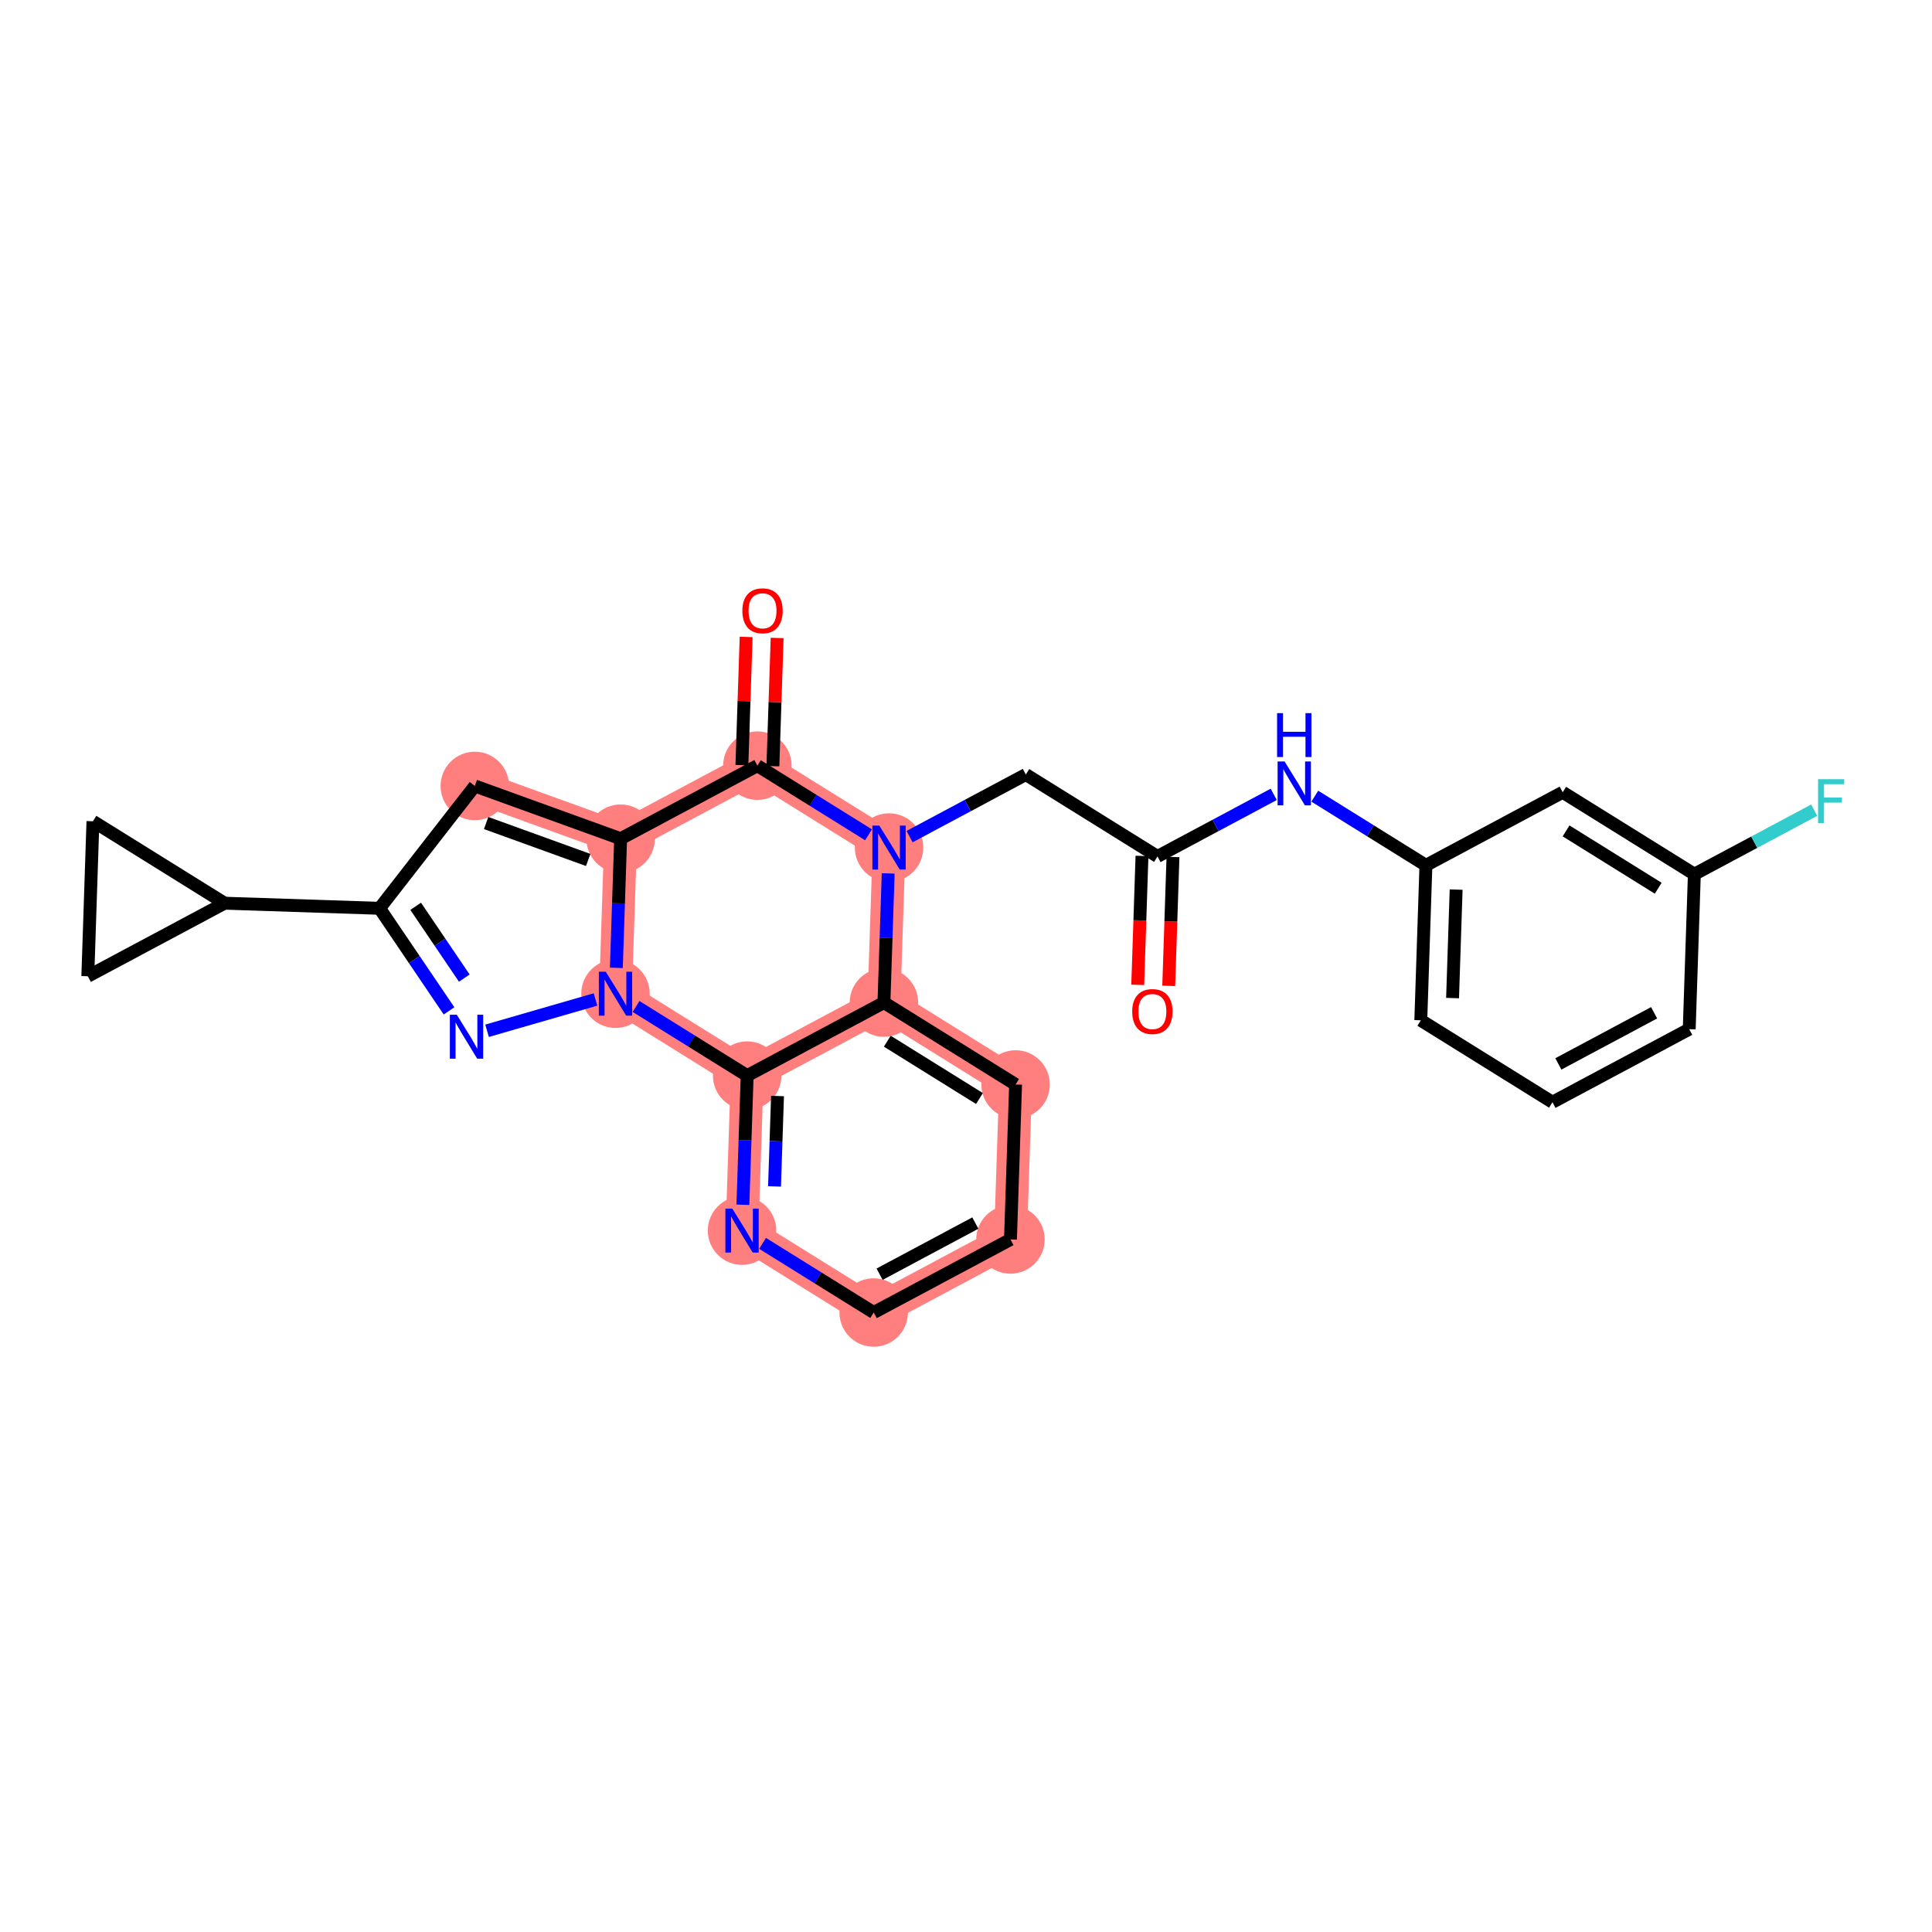 <?xml version='1.0' encoding='iso-8859-1'?>
<svg version='1.1' baseProfile='full'
              xmlns='http://www.w3.org/2000/svg'
                      xmlns:rdkit='http://www.rdkit.org/xml'
                      xmlns:xlink='http://www.w3.org/1999/xlink'
                  xml:space='preserve'
width='300px' height='300px' viewBox='0 0 300 300'>
<!-- END OF HEADER -->
<rect style='opacity:1.0;fill:#FFFFFF;stroke:none' width='300' height='300' x='0' y='0'> </rect>
<rect style='opacity:1.0;fill:#FFFFFF;stroke:none' width='300' height='300' x='0' y='0'> </rect>
<path d='M 138.052,131.612 L 117.609,118.89' style='fill:none;fill-rule:evenodd;stroke:#FF7F7F;stroke-width:5.1px;stroke-linecap:butt;stroke-linejoin:miter;stroke-opacity:1' />
<path d='M 138.052,131.612 L 137.257,155.677' style='fill:none;fill-rule:evenodd;stroke:#FF7F7F;stroke-width:5.1px;stroke-linecap:butt;stroke-linejoin:miter;stroke-opacity:1' />
<path d='M 117.609,118.89 L 96.37,130.234' style='fill:none;fill-rule:evenodd;stroke:#FF7F7F;stroke-width:5.1px;stroke-linecap:butt;stroke-linejoin:miter;stroke-opacity:1' />
<path d='M 96.37,130.234 L 73.728,122.042' style='fill:none;fill-rule:evenodd;stroke:#FF7F7F;stroke-width:5.1px;stroke-linecap:butt;stroke-linejoin:miter;stroke-opacity:1' />
<path d='M 96.37,130.234 L 95.575,154.299' style='fill:none;fill-rule:evenodd;stroke:#FF7F7F;stroke-width:5.1px;stroke-linecap:butt;stroke-linejoin:miter;stroke-opacity:1' />
<path d='M 95.575,154.299 L 116.018,167.021' style='fill:none;fill-rule:evenodd;stroke:#FF7F7F;stroke-width:5.1px;stroke-linecap:butt;stroke-linejoin:miter;stroke-opacity:1' />
<path d='M 116.018,167.021 L 115.223,191.086' style='fill:none;fill-rule:evenodd;stroke:#FF7F7F;stroke-width:5.1px;stroke-linecap:butt;stroke-linejoin:miter;stroke-opacity:1' />
<path d='M 116.018,167.021 L 137.257,155.677' style='fill:none;fill-rule:evenodd;stroke:#FF7F7F;stroke-width:5.1px;stroke-linecap:butt;stroke-linejoin:miter;stroke-opacity:1' />
<path d='M 115.223,191.086 L 135.666,203.807' style='fill:none;fill-rule:evenodd;stroke:#FF7F7F;stroke-width:5.1px;stroke-linecap:butt;stroke-linejoin:miter;stroke-opacity:1' />
<path d='M 135.666,203.807 L 156.905,192.463' style='fill:none;fill-rule:evenodd;stroke:#FF7F7F;stroke-width:5.1px;stroke-linecap:butt;stroke-linejoin:miter;stroke-opacity:1' />
<path d='M 156.905,192.463 L 157.7,168.398' style='fill:none;fill-rule:evenodd;stroke:#FF7F7F;stroke-width:5.1px;stroke-linecap:butt;stroke-linejoin:miter;stroke-opacity:1' />
<path d='M 157.7,168.398 L 137.257,155.677' style='fill:none;fill-rule:evenodd;stroke:#FF7F7F;stroke-width:5.1px;stroke-linecap:butt;stroke-linejoin:miter;stroke-opacity:1' />
<ellipse cx='138.052' cy='131.612' rx='4.816' ry='4.822'  style='fill:#FF7F7F;fill-rule:evenodd;stroke:#FF7F7F;stroke-width:1.0px;stroke-linecap:butt;stroke-linejoin:miter;stroke-opacity:1' />
<ellipse cx='117.609' cy='118.89' rx='4.816' ry='4.816'  style='fill:#FF7F7F;fill-rule:evenodd;stroke:#FF7F7F;stroke-width:1.0px;stroke-linecap:butt;stroke-linejoin:miter;stroke-opacity:1' />
<ellipse cx='96.37' cy='130.234' rx='4.816' ry='4.816'  style='fill:#FF7F7F;fill-rule:evenodd;stroke:#FF7F7F;stroke-width:1.0px;stroke-linecap:butt;stroke-linejoin:miter;stroke-opacity:1' />
<ellipse cx='73.728' cy='122.042' rx='4.816' ry='4.816'  style='fill:#FF7F7F;fill-rule:evenodd;stroke:#FF7F7F;stroke-width:1.0px;stroke-linecap:butt;stroke-linejoin:miter;stroke-opacity:1' />
<ellipse cx='95.575' cy='154.299' rx='4.816' ry='4.822'  style='fill:#FF7F7F;fill-rule:evenodd;stroke:#FF7F7F;stroke-width:1.0px;stroke-linecap:butt;stroke-linejoin:miter;stroke-opacity:1' />
<ellipse cx='116.018' cy='167.021' rx='4.816' ry='4.816'  style='fill:#FF7F7F;fill-rule:evenodd;stroke:#FF7F7F;stroke-width:1.0px;stroke-linecap:butt;stroke-linejoin:miter;stroke-opacity:1' />
<ellipse cx='115.223' cy='191.086' rx='4.816' ry='4.822'  style='fill:#FF7F7F;fill-rule:evenodd;stroke:#FF7F7F;stroke-width:1.0px;stroke-linecap:butt;stroke-linejoin:miter;stroke-opacity:1' />
<ellipse cx='135.666' cy='203.807' rx='4.816' ry='4.816'  style='fill:#FF7F7F;fill-rule:evenodd;stroke:#FF7F7F;stroke-width:1.0px;stroke-linecap:butt;stroke-linejoin:miter;stroke-opacity:1' />
<ellipse cx='156.905' cy='192.463' rx='4.816' ry='4.816'  style='fill:#FF7F7F;fill-rule:evenodd;stroke:#FF7F7F;stroke-width:1.0px;stroke-linecap:butt;stroke-linejoin:miter;stroke-opacity:1' />
<ellipse cx='157.7' cy='168.398' rx='4.816' ry='4.816'  style='fill:#FF7F7F;fill-rule:evenodd;stroke:#FF7F7F;stroke-width:1.0px;stroke-linecap:butt;stroke-linejoin:miter;stroke-opacity:1' />
<ellipse cx='137.257' cy='155.677' rx='4.816' ry='4.816'  style='fill:#FF7F7F;fill-rule:evenodd;stroke:#FF7F7F;stroke-width:1.0px;stroke-linecap:butt;stroke-linejoin:miter;stroke-opacity:1' />
<path class='bond-0 atom-0 atom-1' d='M 181.479,153.084 L 181.81,143.076' style='fill:none;fill-rule:evenodd;stroke:#FF0000;stroke-width:2.0px;stroke-linecap:butt;stroke-linejoin:miter;stroke-opacity:1' />
<path class='bond-0 atom-0 atom-1' d='M 181.81,143.076 L 182.14,133.069' style='fill:none;fill-rule:evenodd;stroke:#000000;stroke-width:2.0px;stroke-linecap:butt;stroke-linejoin:miter;stroke-opacity:1' />
<path class='bond-0 atom-0 atom-1' d='M 176.666,152.925 L 176.997,142.917' style='fill:none;fill-rule:evenodd;stroke:#FF0000;stroke-width:2.0px;stroke-linecap:butt;stroke-linejoin:miter;stroke-opacity:1' />
<path class='bond-0 atom-0 atom-1' d='M 176.997,142.917 L 177.327,132.91' style='fill:none;fill-rule:evenodd;stroke:#000000;stroke-width:2.0px;stroke-linecap:butt;stroke-linejoin:miter;stroke-opacity:1' />
<path class='bond-1 atom-1 atom-2' d='M 179.734,132.989 L 159.29,120.268' style='fill:none;fill-rule:evenodd;stroke:#000000;stroke-width:2.0px;stroke-linecap:butt;stroke-linejoin:miter;stroke-opacity:1' />
<path class='bond-19 atom-1 atom-20' d='M 179.734,132.989 L 188.759,128.169' style='fill:none;fill-rule:evenodd;stroke:#000000;stroke-width:2.0px;stroke-linecap:butt;stroke-linejoin:miter;stroke-opacity:1' />
<path class='bond-19 atom-1 atom-20' d='M 188.759,128.169 L 197.784,123.348' style='fill:none;fill-rule:evenodd;stroke:#0000FF;stroke-width:2.0px;stroke-linecap:butt;stroke-linejoin:miter;stroke-opacity:1' />
<path class='bond-2 atom-2 atom-3' d='M 159.29,120.268 L 150.265,125.088' style='fill:none;fill-rule:evenodd;stroke:#000000;stroke-width:2.0px;stroke-linecap:butt;stroke-linejoin:miter;stroke-opacity:1' />
<path class='bond-2 atom-2 atom-3' d='M 150.265,125.088 L 141.24,129.909' style='fill:none;fill-rule:evenodd;stroke:#0000FF;stroke-width:2.0px;stroke-linecap:butt;stroke-linejoin:miter;stroke-opacity:1' />
<path class='bond-3 atom-3 atom-4' d='M 134.864,129.628 L 126.236,124.259' style='fill:none;fill-rule:evenodd;stroke:#0000FF;stroke-width:2.0px;stroke-linecap:butt;stroke-linejoin:miter;stroke-opacity:1' />
<path class='bond-3 atom-3 atom-4' d='M 126.236,124.259 L 117.609,118.89' style='fill:none;fill-rule:evenodd;stroke:#000000;stroke-width:2.0px;stroke-linecap:butt;stroke-linejoin:miter;stroke-opacity:1' />
<path class='bond-27 atom-19 atom-3' d='M 137.257,155.677 L 137.588,145.65' style='fill:none;fill-rule:evenodd;stroke:#000000;stroke-width:2.0px;stroke-linecap:butt;stroke-linejoin:miter;stroke-opacity:1' />
<path class='bond-27 atom-19 atom-3' d='M 137.588,145.65 L 137.919,135.623' style='fill:none;fill-rule:evenodd;stroke:#0000FF;stroke-width:2.0px;stroke-linecap:butt;stroke-linejoin:miter;stroke-opacity:1' />
<path class='bond-4 atom-4 atom-5' d='M 120.015,118.97 L 120.344,109.015' style='fill:none;fill-rule:evenodd;stroke:#000000;stroke-width:2.0px;stroke-linecap:butt;stroke-linejoin:miter;stroke-opacity:1' />
<path class='bond-4 atom-4 atom-5' d='M 120.344,109.015 L 120.673,99.061' style='fill:none;fill-rule:evenodd;stroke:#FF0000;stroke-width:2.0px;stroke-linecap:butt;stroke-linejoin:miter;stroke-opacity:1' />
<path class='bond-4 atom-4 atom-5' d='M 115.202,118.811 L 115.531,108.856' style='fill:none;fill-rule:evenodd;stroke:#000000;stroke-width:2.0px;stroke-linecap:butt;stroke-linejoin:miter;stroke-opacity:1' />
<path class='bond-4 atom-4 atom-5' d='M 115.531,108.856 L 115.86,98.902' style='fill:none;fill-rule:evenodd;stroke:#FF0000;stroke-width:2.0px;stroke-linecap:butt;stroke-linejoin:miter;stroke-opacity:1' />
<path class='bond-5 atom-4 atom-6' d='M 117.609,118.89 L 96.37,130.234' style='fill:none;fill-rule:evenodd;stroke:#000000;stroke-width:2.0px;stroke-linecap:butt;stroke-linejoin:miter;stroke-opacity:1' />
<path class='bond-6 atom-6 atom-7' d='M 96.37,130.234 L 73.728,122.042' style='fill:none;fill-rule:evenodd;stroke:#000000;stroke-width:2.0px;stroke-linecap:butt;stroke-linejoin:miter;stroke-opacity:1' />
<path class='bond-6 atom-6 atom-7' d='M 91.335,133.534 L 75.486,127.799' style='fill:none;fill-rule:evenodd;stroke:#000000;stroke-width:2.0px;stroke-linecap:butt;stroke-linejoin:miter;stroke-opacity:1' />
<path class='bond-29 atom-13 atom-6' d='M 95.707,150.288 L 96.039,140.261' style='fill:none;fill-rule:evenodd;stroke:#0000FF;stroke-width:2.0px;stroke-linecap:butt;stroke-linejoin:miter;stroke-opacity:1' />
<path class='bond-29 atom-13 atom-6' d='M 96.039,140.261 L 96.37,130.234' style='fill:none;fill-rule:evenodd;stroke:#000000;stroke-width:2.0px;stroke-linecap:butt;stroke-linejoin:miter;stroke-opacity:1' />
<path class='bond-7 atom-7 atom-8' d='M 73.728,122.042 L 58.94,141.043' style='fill:none;fill-rule:evenodd;stroke:#000000;stroke-width:2.0px;stroke-linecap:butt;stroke-linejoin:miter;stroke-opacity:1' />
<path class='bond-8 atom-8 atom-9' d='M 58.94,141.043 L 34.875,140.248' style='fill:none;fill-rule:evenodd;stroke:#000000;stroke-width:2.0px;stroke-linecap:butt;stroke-linejoin:miter;stroke-opacity:1' />
<path class='bond-11 atom-8 atom-12' d='M 58.94,141.043 L 64.332,149.006' style='fill:none;fill-rule:evenodd;stroke:#000000;stroke-width:2.0px;stroke-linecap:butt;stroke-linejoin:miter;stroke-opacity:1' />
<path class='bond-11 atom-8 atom-12' d='M 64.332,149.006 L 69.725,156.968' style='fill:none;fill-rule:evenodd;stroke:#0000FF;stroke-width:2.0px;stroke-linecap:butt;stroke-linejoin:miter;stroke-opacity:1' />
<path class='bond-11 atom-8 atom-12' d='M 64.545,140.732 L 68.32,146.305' style='fill:none;fill-rule:evenodd;stroke:#000000;stroke-width:2.0px;stroke-linecap:butt;stroke-linejoin:miter;stroke-opacity:1' />
<path class='bond-11 atom-8 atom-12' d='M 68.32,146.305 L 72.095,151.879' style='fill:none;fill-rule:evenodd;stroke:#0000FF;stroke-width:2.0px;stroke-linecap:butt;stroke-linejoin:miter;stroke-opacity:1' />
<path class='bond-9 atom-9 atom-10' d='M 34.875,140.248 L 13.636,151.592' style='fill:none;fill-rule:evenodd;stroke:#000000;stroke-width:2.0px;stroke-linecap:butt;stroke-linejoin:miter;stroke-opacity:1' />
<path class='bond-31 atom-11 atom-9' d='M 14.432,127.527 L 34.875,140.248' style='fill:none;fill-rule:evenodd;stroke:#000000;stroke-width:2.0px;stroke-linecap:butt;stroke-linejoin:miter;stroke-opacity:1' />
<path class='bond-10 atom-10 atom-11' d='M 13.636,151.592 L 14.432,127.527' style='fill:none;fill-rule:evenodd;stroke:#000000;stroke-width:2.0px;stroke-linecap:butt;stroke-linejoin:miter;stroke-opacity:1' />
<path class='bond-12 atom-12 atom-13' d='M 75.63,160.059 L 92.47,155.196' style='fill:none;fill-rule:evenodd;stroke:#0000FF;stroke-width:2.0px;stroke-linecap:butt;stroke-linejoin:miter;stroke-opacity:1' />
<path class='bond-13 atom-13 atom-14' d='M 98.763,156.283 L 107.39,161.652' style='fill:none;fill-rule:evenodd;stroke:#0000FF;stroke-width:2.0px;stroke-linecap:butt;stroke-linejoin:miter;stroke-opacity:1' />
<path class='bond-13 atom-13 atom-14' d='M 107.39,161.652 L 116.018,167.021' style='fill:none;fill-rule:evenodd;stroke:#000000;stroke-width:2.0px;stroke-linecap:butt;stroke-linejoin:miter;stroke-opacity:1' />
<path class='bond-14 atom-14 atom-15' d='M 116.018,167.021 L 115.687,177.047' style='fill:none;fill-rule:evenodd;stroke:#000000;stroke-width:2.0px;stroke-linecap:butt;stroke-linejoin:miter;stroke-opacity:1' />
<path class='bond-14 atom-14 atom-15' d='M 115.687,177.047 L 115.355,187.074' style='fill:none;fill-rule:evenodd;stroke:#0000FF;stroke-width:2.0px;stroke-linecap:butt;stroke-linejoin:miter;stroke-opacity:1' />
<path class='bond-14 atom-14 atom-15' d='M 120.732,170.188 L 120.5,177.207' style='fill:none;fill-rule:evenodd;stroke:#000000;stroke-width:2.0px;stroke-linecap:butt;stroke-linejoin:miter;stroke-opacity:1' />
<path class='bond-14 atom-14 atom-15' d='M 120.5,177.207 L 120.268,184.225' style='fill:none;fill-rule:evenodd;stroke:#0000FF;stroke-width:2.0px;stroke-linecap:butt;stroke-linejoin:miter;stroke-opacity:1' />
<path class='bond-30 atom-19 atom-14' d='M 137.257,155.677 L 116.018,167.021' style='fill:none;fill-rule:evenodd;stroke:#000000;stroke-width:2.0px;stroke-linecap:butt;stroke-linejoin:miter;stroke-opacity:1' />
<path class='bond-15 atom-15 atom-16' d='M 118.411,193.069 L 127.038,198.438' style='fill:none;fill-rule:evenodd;stroke:#0000FF;stroke-width:2.0px;stroke-linecap:butt;stroke-linejoin:miter;stroke-opacity:1' />
<path class='bond-15 atom-15 atom-16' d='M 127.038,198.438 L 135.666,203.807' style='fill:none;fill-rule:evenodd;stroke:#000000;stroke-width:2.0px;stroke-linecap:butt;stroke-linejoin:miter;stroke-opacity:1' />
<path class='bond-16 atom-16 atom-17' d='M 135.666,203.807 L 156.905,192.463' style='fill:none;fill-rule:evenodd;stroke:#000000;stroke-width:2.0px;stroke-linecap:butt;stroke-linejoin:miter;stroke-opacity:1' />
<path class='bond-16 atom-16 atom-17' d='M 136.583,197.858 L 151.45,189.917' style='fill:none;fill-rule:evenodd;stroke:#000000;stroke-width:2.0px;stroke-linecap:butt;stroke-linejoin:miter;stroke-opacity:1' />
<path class='bond-17 atom-17 atom-18' d='M 156.905,192.463 L 157.7,168.398' style='fill:none;fill-rule:evenodd;stroke:#000000;stroke-width:2.0px;stroke-linecap:butt;stroke-linejoin:miter;stroke-opacity:1' />
<path class='bond-18 atom-18 atom-19' d='M 157.7,168.398 L 137.257,155.677' style='fill:none;fill-rule:evenodd;stroke:#000000;stroke-width:2.0px;stroke-linecap:butt;stroke-linejoin:miter;stroke-opacity:1' />
<path class='bond-18 atom-18 atom-19' d='M 152.089,170.579 L 137.779,161.674' style='fill:none;fill-rule:evenodd;stroke:#000000;stroke-width:2.0px;stroke-linecap:butt;stroke-linejoin:miter;stroke-opacity:1' />
<path class='bond-20 atom-20 atom-21' d='M 204.16,123.629 L 212.788,128.998' style='fill:none;fill-rule:evenodd;stroke:#0000FF;stroke-width:2.0px;stroke-linecap:butt;stroke-linejoin:miter;stroke-opacity:1' />
<path class='bond-20 atom-20 atom-21' d='M 212.788,128.998 L 221.416,134.367' style='fill:none;fill-rule:evenodd;stroke:#000000;stroke-width:2.0px;stroke-linecap:butt;stroke-linejoin:miter;stroke-opacity:1' />
<path class='bond-21 atom-21 atom-22' d='M 221.416,134.367 L 220.621,158.432' style='fill:none;fill-rule:evenodd;stroke:#000000;stroke-width:2.0px;stroke-linecap:butt;stroke-linejoin:miter;stroke-opacity:1' />
<path class='bond-21 atom-21 atom-22' d='M 226.109,138.135 L 225.553,154.981' style='fill:none;fill-rule:evenodd;stroke:#000000;stroke-width:2.0px;stroke-linecap:butt;stroke-linejoin:miter;stroke-opacity:1' />
<path class='bond-28 atom-27 atom-21' d='M 242.654,123.023 L 221.416,134.367' style='fill:none;fill-rule:evenodd;stroke:#000000;stroke-width:2.0px;stroke-linecap:butt;stroke-linejoin:miter;stroke-opacity:1' />
<path class='bond-22 atom-22 atom-23' d='M 220.621,158.432 L 241.064,171.153' style='fill:none;fill-rule:evenodd;stroke:#000000;stroke-width:2.0px;stroke-linecap:butt;stroke-linejoin:miter;stroke-opacity:1' />
<path class='bond-23 atom-23 atom-24' d='M 241.064,171.153 L 262.302,159.809' style='fill:none;fill-rule:evenodd;stroke:#000000;stroke-width:2.0px;stroke-linecap:butt;stroke-linejoin:miter;stroke-opacity:1' />
<path class='bond-23 atom-23 atom-24' d='M 241.981,165.204 L 256.848,157.263' style='fill:none;fill-rule:evenodd;stroke:#000000;stroke-width:2.0px;stroke-linecap:butt;stroke-linejoin:miter;stroke-opacity:1' />
<path class='bond-24 atom-24 atom-25' d='M 262.302,159.809 L 263.098,135.744' style='fill:none;fill-rule:evenodd;stroke:#000000;stroke-width:2.0px;stroke-linecap:butt;stroke-linejoin:miter;stroke-opacity:1' />
<path class='bond-25 atom-25 atom-26' d='M 263.098,135.744 L 272.402,130.774' style='fill:none;fill-rule:evenodd;stroke:#000000;stroke-width:2.0px;stroke-linecap:butt;stroke-linejoin:miter;stroke-opacity:1' />
<path class='bond-25 atom-25 atom-26' d='M 272.402,130.774 L 281.707,125.804' style='fill:none;fill-rule:evenodd;stroke:#33CCCC;stroke-width:2.0px;stroke-linecap:butt;stroke-linejoin:miter;stroke-opacity:1' />
<path class='bond-26 atom-25 atom-27' d='M 263.098,135.744 L 242.654,123.023' style='fill:none;fill-rule:evenodd;stroke:#000000;stroke-width:2.0px;stroke-linecap:butt;stroke-linejoin:miter;stroke-opacity:1' />
<path class='bond-26 atom-25 atom-27' d='M 257.487,137.924 L 243.177,129.02' style='fill:none;fill-rule:evenodd;stroke:#000000;stroke-width:2.0px;stroke-linecap:butt;stroke-linejoin:miter;stroke-opacity:1' />
<path  class='atom-0' d='M 175.808 157.073
Q 175.808 155.436, 176.617 154.521
Q 177.426 153.606, 178.939 153.606
Q 180.451 153.606, 181.26 154.521
Q 182.069 155.436, 182.069 157.073
Q 182.069 158.73, 181.25 159.674
Q 180.431 160.608, 178.939 160.608
Q 177.436 160.608, 176.617 159.674
Q 175.808 158.74, 175.808 157.073
M 178.939 159.838
Q 179.979 159.838, 180.537 159.144
Q 181.106 158.441, 181.106 157.073
Q 181.106 155.735, 180.537 155.061
Q 179.979 154.377, 178.939 154.377
Q 177.898 154.377, 177.33 155.051
Q 176.772 155.725, 176.772 157.073
Q 176.772 158.451, 177.33 159.144
Q 177.898 159.838, 178.939 159.838
' fill='#FF0000'/>
<path  class='atom-3' d='M 136.545 128.202
L 138.779 131.814
Q 139.001 132.17, 139.357 132.816
Q 139.713 133.461, 139.733 133.499
L 139.733 128.202
L 140.638 128.202
L 140.638 135.021
L 139.704 135.021
L 137.305 131.072
Q 137.026 130.61, 136.728 130.08
Q 136.439 129.551, 136.352 129.387
L 136.352 135.021
L 135.466 135.021
L 135.466 128.202
L 136.545 128.202
' fill='#0000FF'/>
<path  class='atom-5' d='M 115.274 94.845
Q 115.274 93.207, 116.083 92.292
Q 116.892 91.377, 118.404 91.377
Q 119.916 91.377, 120.725 92.292
Q 121.534 93.207, 121.534 94.845
Q 121.534 96.501, 120.715 97.445
Q 119.897 98.379, 118.404 98.379
Q 116.901 98.379, 116.083 97.445
Q 115.274 96.511, 115.274 94.845
M 118.404 97.609
Q 119.444 97.609, 120.003 96.915
Q 120.571 96.212, 120.571 94.845
Q 120.571 93.506, 120.003 92.832
Q 119.444 92.148, 118.404 92.148
Q 117.364 92.148, 116.795 92.822
Q 116.237 93.496, 116.237 94.845
Q 116.237 96.222, 116.795 96.915
Q 117.364 97.609, 118.404 97.609
' fill='#FF0000'/>
<path  class='atom-12' d='M 70.934 157.57
L 73.169 161.182
Q 73.39 161.538, 73.747 162.184
Q 74.103 162.829, 74.122 162.867
L 74.122 157.57
L 75.028 157.57
L 75.028 164.389
L 74.094 164.389
L 71.695 160.44
Q 71.416 159.978, 71.117 159.448
Q 70.829 158.919, 70.742 158.755
L 70.742 164.389
L 69.856 164.389
L 69.856 157.57
L 70.934 157.57
' fill='#0000FF'/>
<path  class='atom-13' d='M 94.067 150.89
L 96.302 154.502
Q 96.523 154.858, 96.88 155.503
Q 97.236 156.149, 97.255 156.187
L 97.255 150.89
L 98.161 150.89
L 98.161 157.709
L 97.227 157.709
L 94.828 153.76
Q 94.549 153.298, 94.25 152.768
Q 93.962 152.238, 93.875 152.075
L 93.875 157.709
L 92.989 157.709
L 92.989 150.89
L 94.067 150.89
' fill='#0000FF'/>
<path  class='atom-15' d='M 113.716 187.676
L 115.95 191.288
Q 116.172 191.644, 116.528 192.29
Q 116.884 192.935, 116.904 192.973
L 116.904 187.676
L 117.809 187.676
L 117.809 194.495
L 116.875 194.495
L 114.476 190.546
Q 114.197 190.084, 113.899 189.554
Q 113.61 189.025, 113.523 188.861
L 113.523 194.495
L 112.637 194.495
L 112.637 187.676
L 113.716 187.676
' fill='#0000FF'/>
<path  class='atom-20' d='M 199.465 118.236
L 201.7 121.848
Q 201.921 122.204, 202.277 122.849
Q 202.634 123.494, 202.653 123.533
L 202.653 118.236
L 203.558 118.236
L 203.558 125.055
L 202.624 125.055
L 200.226 121.106
Q 199.947 120.644, 199.648 120.114
Q 199.359 119.584, 199.272 119.42
L 199.272 125.055
L 198.386 125.055
L 198.386 118.236
L 199.465 118.236
' fill='#0000FF'/>
<path  class='atom-20' d='M 198.305 110.735
L 199.229 110.735
L 199.229 113.634
L 202.716 113.634
L 202.716 110.735
L 203.64 110.735
L 203.64 117.554
L 202.716 117.554
L 202.716 114.404
L 199.229 114.404
L 199.229 117.554
L 198.305 117.554
L 198.305 110.735
' fill='#0000FF'/>
<path  class='atom-26' d='M 282.309 120.991
L 286.364 120.991
L 286.364 121.771
L 283.224 121.771
L 283.224 123.841
L 286.017 123.841
L 286.017 124.631
L 283.224 124.631
L 283.224 127.81
L 282.309 127.81
L 282.309 120.991
' fill='#33CCCC'/>
</svg>
